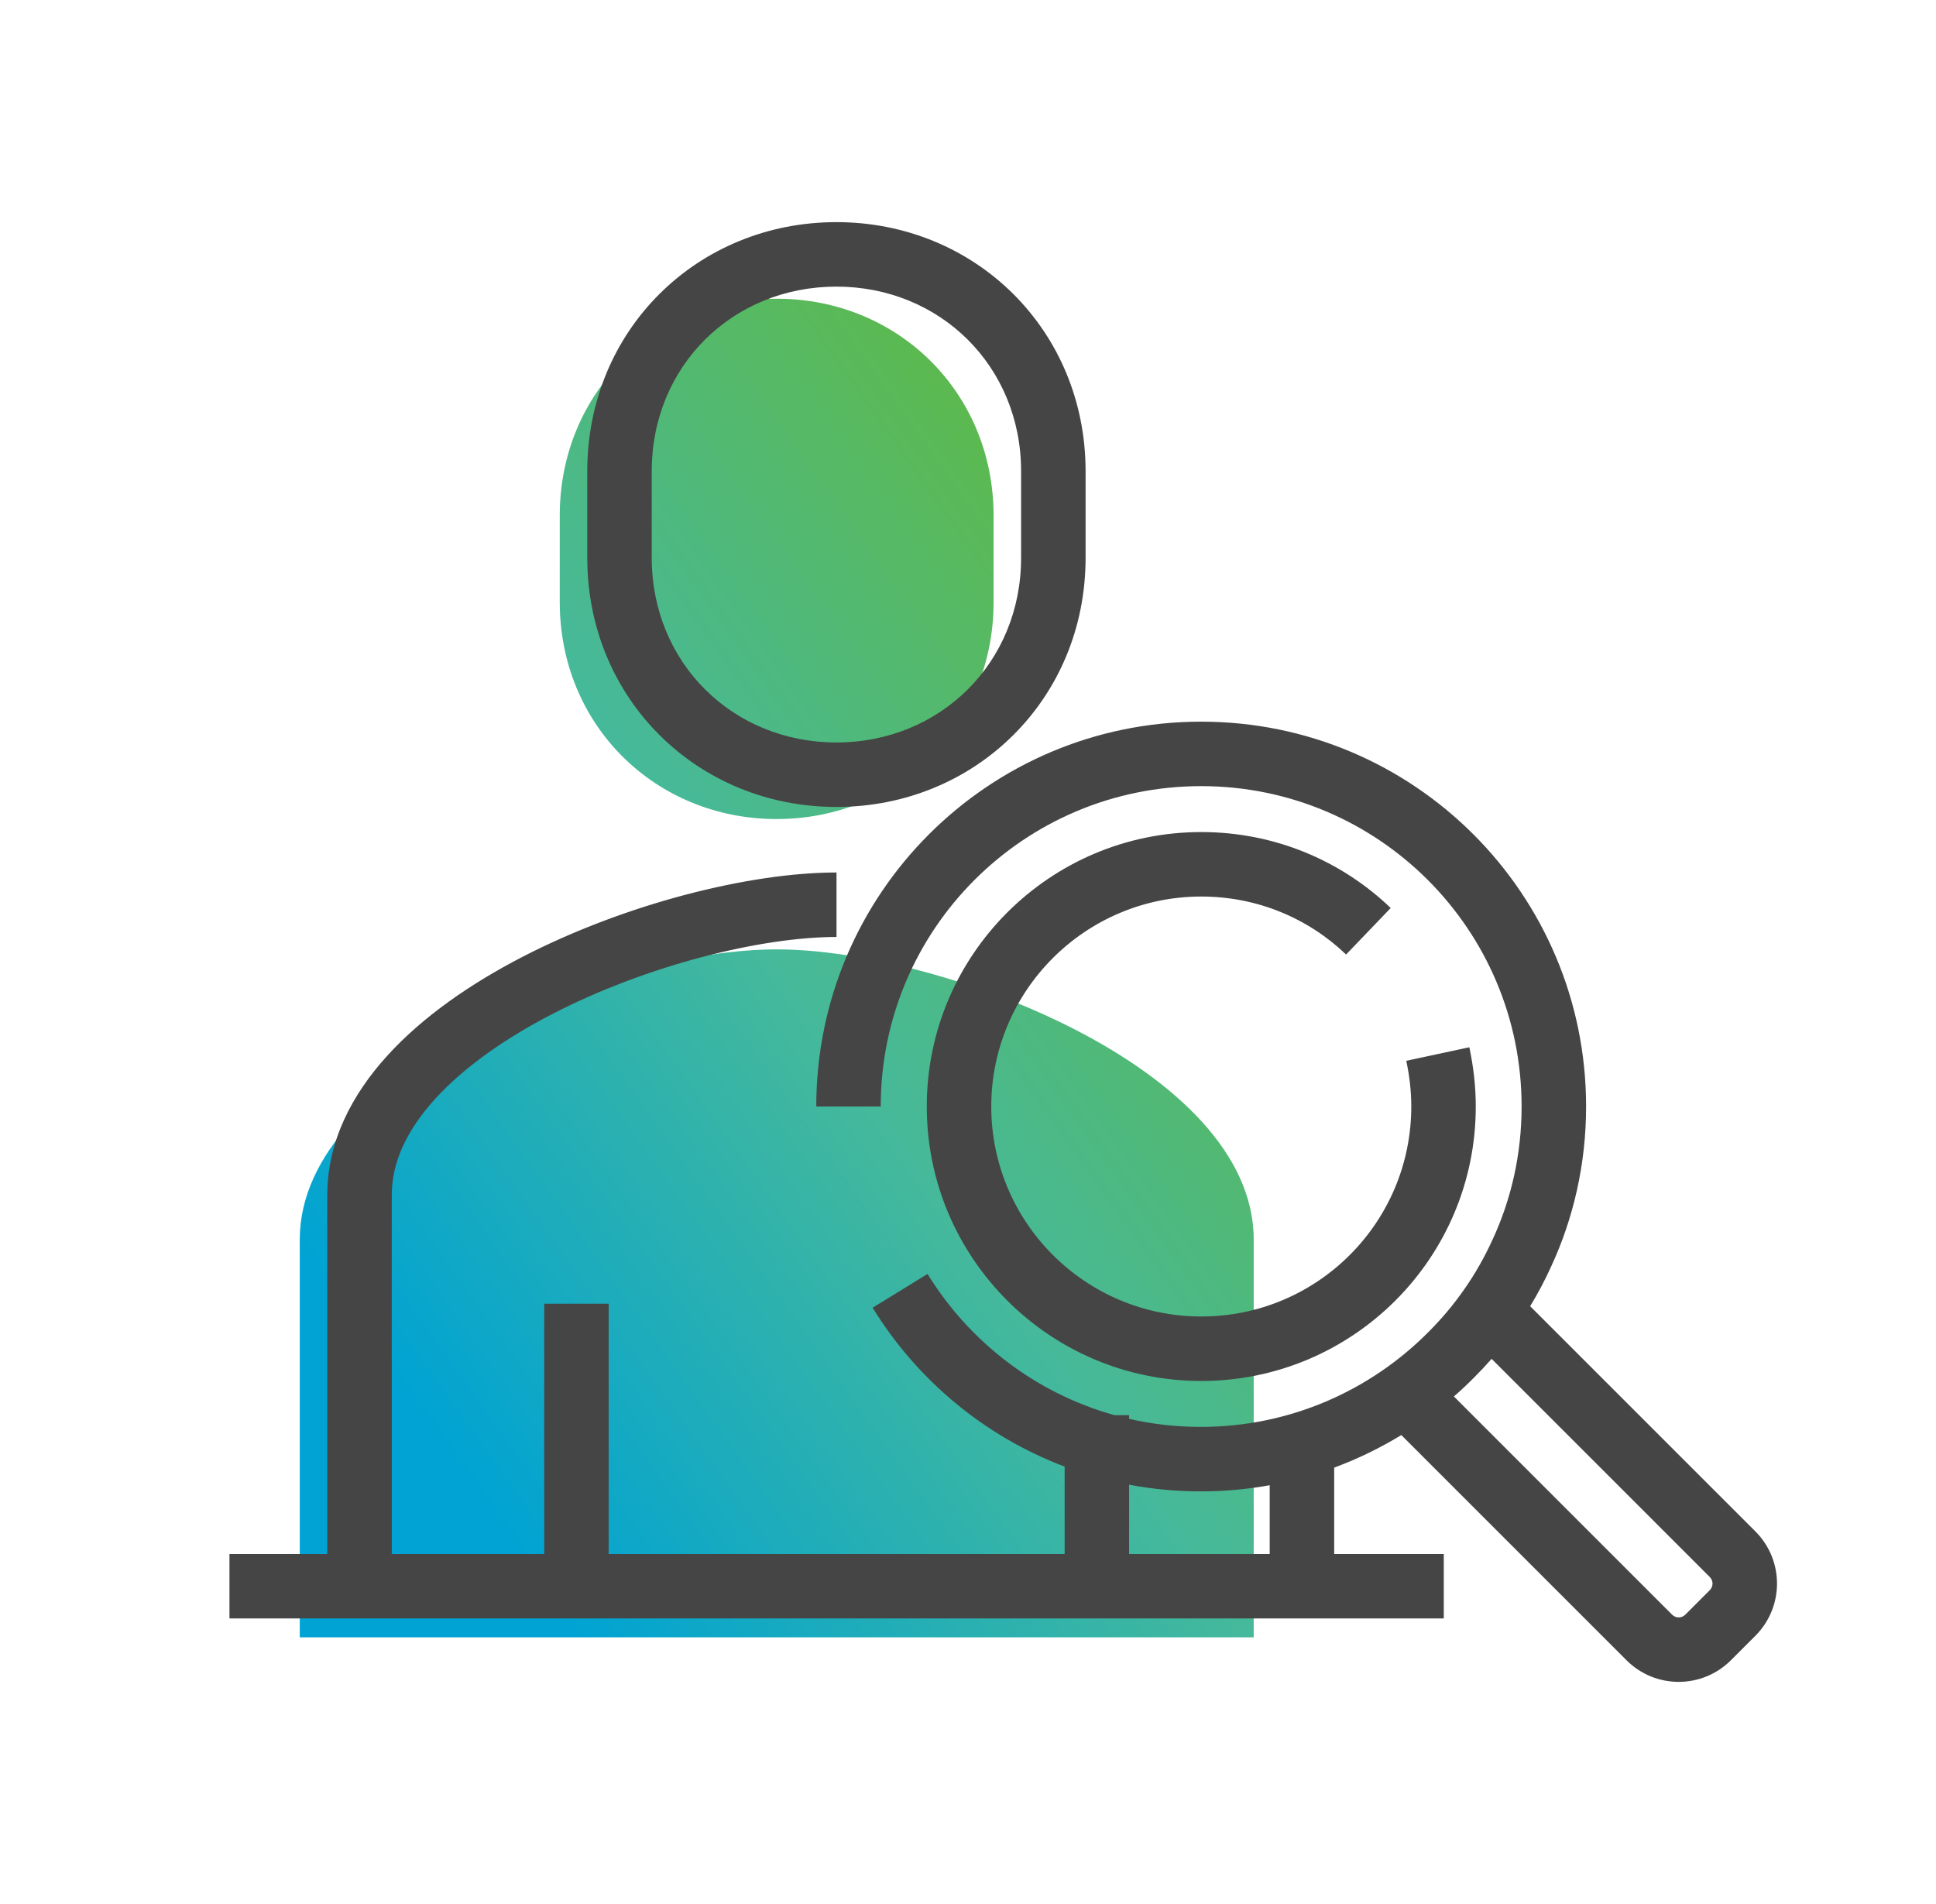 <svg width="61" height="60" viewBox="0 0 61 60" fill="none" xmlns="http://www.w3.org/2000/svg">
<path fill-rule="evenodd" clip-rule="evenodd" d="M31.306 18.976C31.306 22.863 28.283 25.81 24.471 25.81C20.65 25.81 17.637 22.854 17.637 18.976V16.247C17.637 12.36 20.65 9.413 24.471 9.413C28.293 9.413 31.306 12.369 31.306 16.247V18.976ZM39.502 39.061V51.597H9.445V39.061C9.445 33.662 19.36 29.917 24.474 29.917C29.588 29.917 39.502 33.653 39.502 39.061Z" fill="url(#paint0_linear_827_24481)"/>
<path fill-rule="evenodd" clip-rule="evenodd" d="M18.504 14.85C18.504 10.395 21.978 7 26.354 7C30.731 7 34.205 10.405 34.205 14.85V17.578C34.205 22.035 30.72 25.429 26.354 25.429C21.977 25.429 18.504 22.023 18.504 17.578V14.85ZM26.354 9.032C23.087 9.032 20.535 11.53 20.535 14.85V17.578C20.535 20.89 23.088 23.397 26.354 23.397C29.612 23.397 32.173 20.898 32.173 17.578V14.85C32.173 11.539 29.62 9.032 26.354 9.032ZM16.458 30.155C19.695 28.483 23.611 27.494 26.357 27.494V29.526C23.988 29.526 20.39 30.41 17.391 31.96C15.899 32.731 14.611 33.639 13.709 34.631C12.81 35.621 12.344 36.634 12.344 37.654V48.97H17.147L17.147 41.083H19.178V48.97H33.545V46.216C31.016 45.26 28.892 43.482 27.495 41.209L29.225 40.145C30.545 42.291 32.637 43.904 35.114 44.595H35.576V44.712C36.303 44.878 37.06 44.965 37.837 44.965C40.644 44.965 43.182 43.818 45.015 41.968L45.018 41.965C45.846 41.136 46.527 40.163 47.017 39.086L47.021 39.079L47.021 39.079C47.614 37.806 47.943 36.375 47.943 34.869C47.943 29.29 43.426 24.773 37.847 24.773C32.267 24.773 27.75 29.29 27.75 34.869H25.719C25.719 28.168 31.145 22.741 37.847 22.741C44.548 22.741 49.975 28.168 49.975 34.869C49.975 36.67 49.581 38.393 48.864 39.933C48.671 40.357 48.453 40.767 48.213 41.162L55.308 48.257C56.218 49.167 56.218 50.638 55.308 51.548L54.538 52.318C53.628 53.227 52.158 53.227 51.248 52.318L44.153 45.222C43.487 45.629 42.779 45.974 42.038 46.248V48.97H45.491V51.001H7.23V48.97H10.312V37.654C10.312 35.975 11.086 34.496 12.206 33.264C13.322 32.036 14.833 30.995 16.458 30.155ZM40.006 48.97V46.803C39.302 46.931 38.577 46.997 37.837 46.997C37.064 46.997 36.309 46.925 35.576 46.787V48.97H40.006ZM46.456 43.399C46.643 43.212 46.824 43.019 46.998 42.82L53.871 49.694C53.988 49.811 53.988 49.994 53.871 50.111L53.102 50.881C52.985 50.998 52.801 50.998 52.684 50.881L45.81 44.006C46.033 43.812 46.248 43.609 46.456 43.399ZM37.85 28.252C34.2 28.252 31.233 31.219 31.233 34.869C31.233 38.519 34.2 41.486 37.85 41.486C41.501 41.486 44.467 38.528 44.467 34.869C44.467 34.378 44.41 33.898 44.309 33.428L46.296 33.002C46.423 33.596 46.499 34.219 46.499 34.869C46.499 39.651 42.621 43.518 37.85 43.518C33.078 43.518 29.201 39.641 29.201 34.869C29.201 30.097 33.078 26.22 37.85 26.22C40.164 26.22 42.267 27.125 43.819 28.613L42.413 30.079C41.227 28.943 39.623 28.252 37.85 28.252Z" fill="#454545"/>
<defs>
<linearGradient id="paint0_linear_827_24481" x1="15.358" y1="47.781" x2="43.569" y2="27.68" gradientUnits="userSpaceOnUse">
<stop stop-color="#00A3D3"/>
<stop offset="0.505" stop-color="#46B99A"/>
<stop offset="1" stop-color="#5FB946"/>
</linearGradient>
</defs>
</svg>
